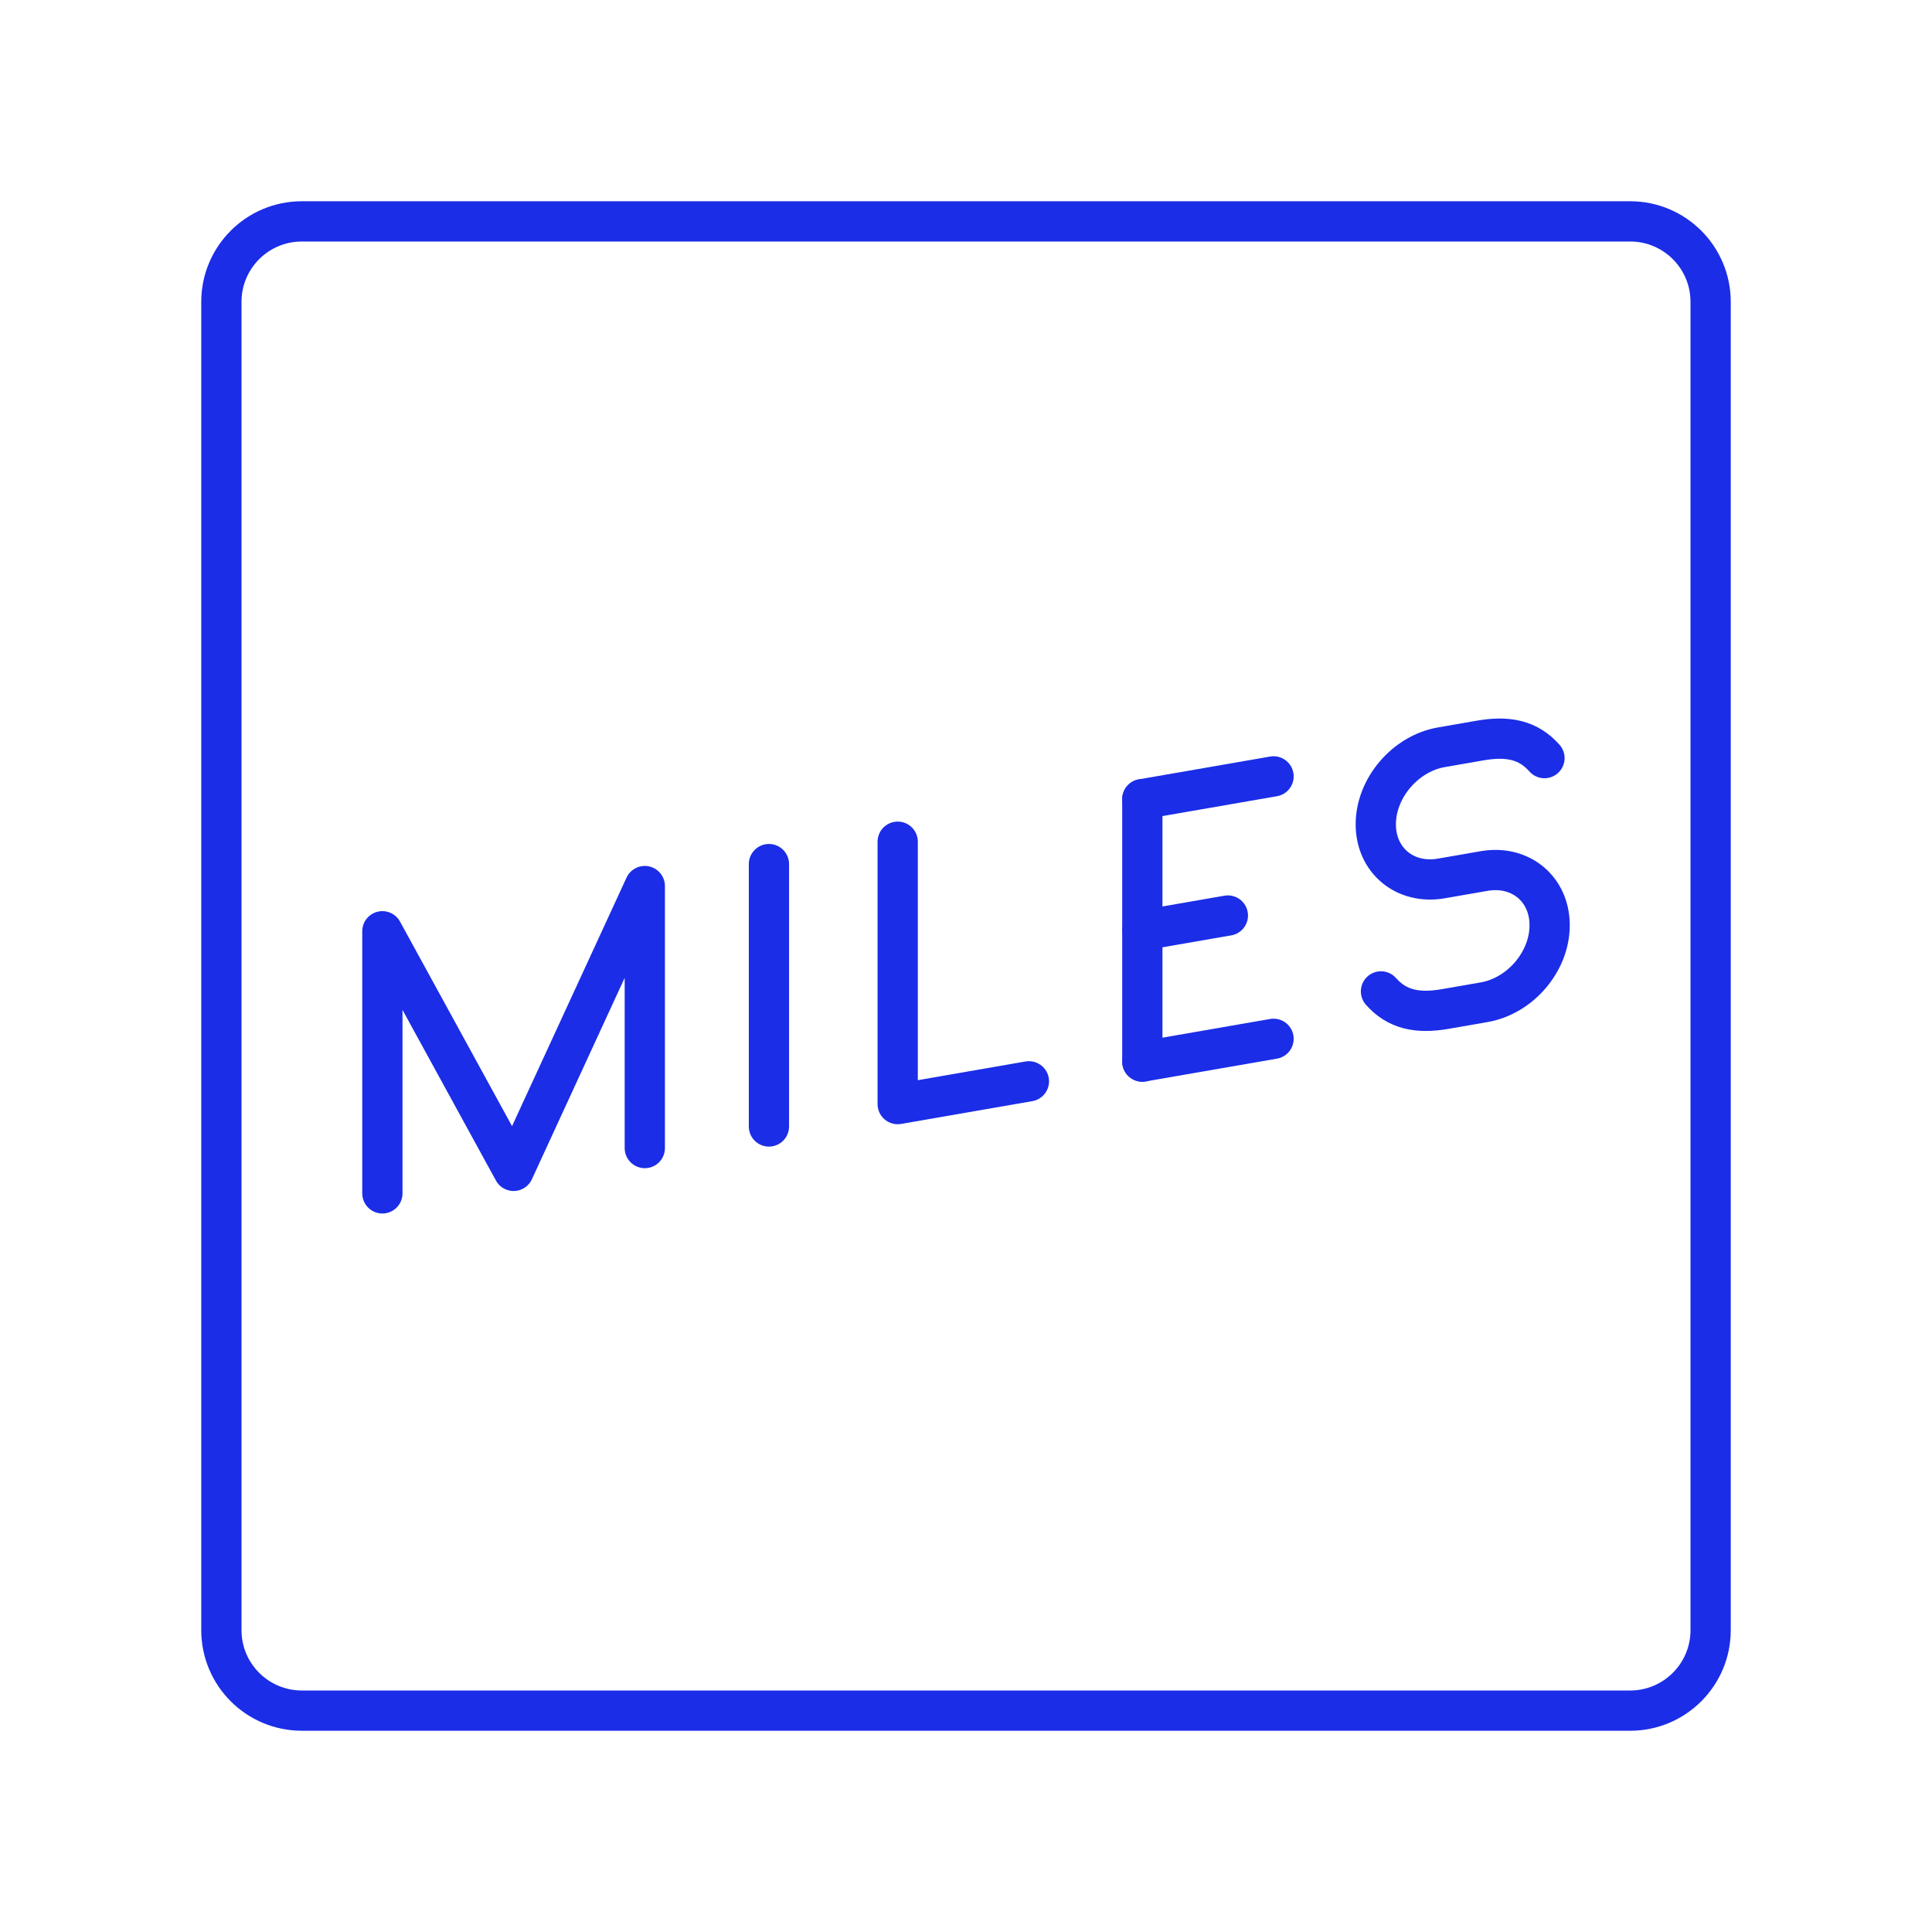 <!DOCTYPE svg PUBLIC "-//W3C//DTD SVG 1.1//EN" "http://www.w3.org/Graphics/SVG/1.1/DTD/svg11.dtd">
<!-- Uploaded to: SVG Repo, www.svgrepo.com, Transformed by: SVG Repo Mixer Tools -->
<svg width="800px" height="800px" viewBox="0 0 48 48" id="a" xmlns="http://www.w3.org/2000/svg" fill="#000000">
<g id="SVGRepo_bgCarrier" stroke-width="0"/>
<g id="SVGRepo_tracerCarrier" stroke-linecap="round" stroke-linejoin="round"/>
<g id="SVGRepo_iconCarrier"> <defs> <style>.d{fill:none;stroke:#1B2DE7;stroke-linecap:round;stroke-linejoin:round;}</style> </defs> <g> <line class="d" x1="19.104" y1="21.468" x2="19.104" y2="27.987"/> <polyline class="d" points="9.5 29.649 9.5 23.137 12.76 29.09 16.02 22.014 16.02 28.523"/> <path class="d" d="m34.31,24.631c.4.451.901.558,1.599.437l.965-.168c.898-.156,1.626-1.011,1.626-1.909v-.007c0-.898-.728-1.5-1.626-1.344l-1.065.185c-.899.156-1.628-.446-1.628-1.345h0c0-.901.731-1.759,1.632-1.915l.96-.167c.697-.121,1.199-.014,1.599.437"/> <g> <line class="d" x1="28.381" y1="26.375" x2="31.641" y2="25.809"/> <line class="d" x1="28.381" y1="19.855" x2="31.641" y2="19.289"/> <line class="d" x1="28.381" y1="23.115" x2="30.506" y2="22.746"/> <line class="d" x1="28.381" y1="19.855" x2="28.381" y2="26.375"/> </g> <polyline class="d" points="22.303 20.912 22.303 27.431 25.563 26.865"/> </g> <g id="b"> <path id="c" class="d" d="m40.5,5.5H7.5c-1.105,0-2,.895-2,2v33c0,1.105.895,2,2,2h33c1.105,0,2-.895,2-2V7.5c0-1.105-.895-2-2-2Z"/> </g> </g>
</svg>